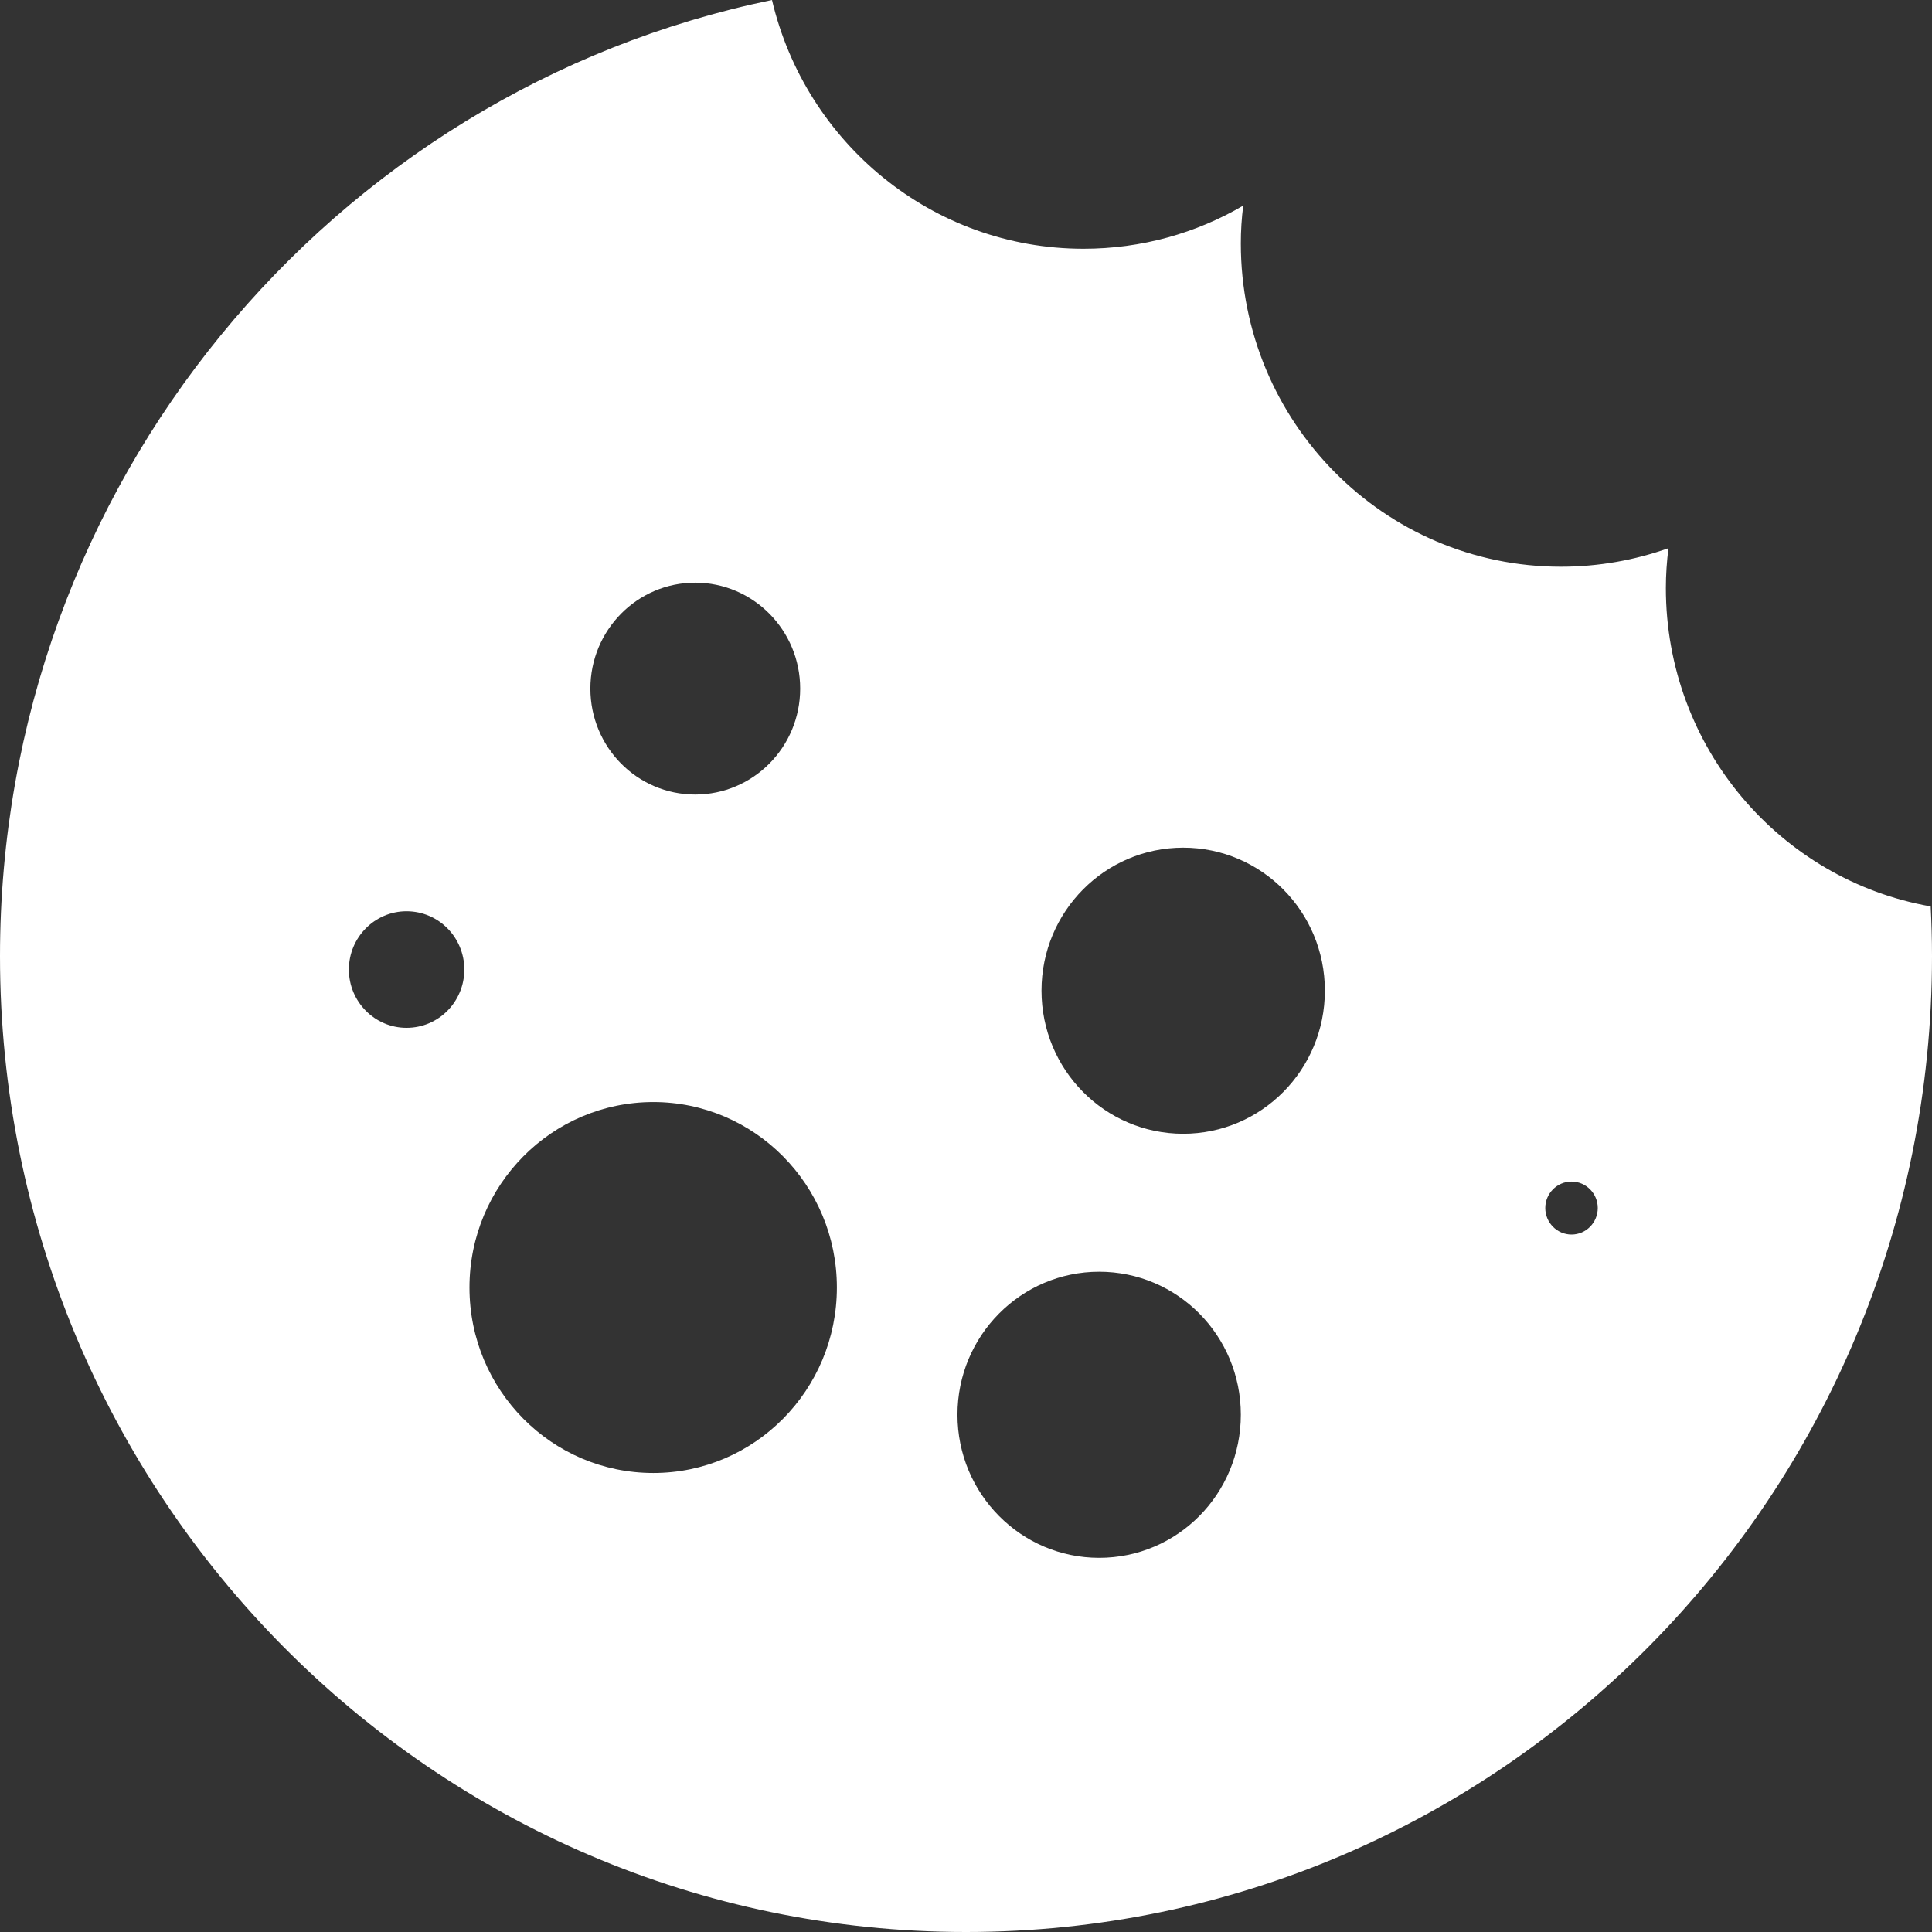 <?xml version="1.0" encoding="UTF-8"?>
<svg width="12px" height="12px" viewBox="0 0 12 12" version="1.1" xmlns="http://www.w3.org/2000/svg" xmlns:xlink="http://www.w3.org/1999/xlink">
    <rect x="0" y="0" width="12" height="12" fill="#333333" stroke="none"/>
    <!-- Generator: Sketch 49.1 (51147) - http://www.bohemiancoding.com/sketch -->
    <title>ico-cookie-policy</title>
    <desc>Created with Sketch.</desc>
    <defs></defs>
    <g id="Page-1" stroke="none" stroke-width="1" fill="none" fill-rule="evenodd">
        <g id="ico-cookie-policy" fill="#FFFFFF" fill-rule="nonzero">
            <path d="M9.761,7.668 C9.671,7.668 9.598,7.594 9.598,7.503 C9.598,7.413 9.671,7.339 9.761,7.339 C9.851,7.339 9.924,7.413 9.924,7.503 C9.924,7.594 9.851,7.668 9.761,7.668 M7.349,7.042 C6.863,7.042 6.469,6.645 6.469,6.153 C6.469,5.662 6.863,5.265 7.349,5.265 C7.835,5.265 8.229,5.662 8.229,6.153 C8.229,6.645 7.835,7.042 7.349,7.042 M6.827,9.676 C6.342,9.676 5.947,9.279 5.947,8.787 C5.947,8.296 6.342,7.899 6.827,7.899 C7.314,7.899 7.707,8.296 7.707,8.787 C7.707,9.279 7.314,9.676 6.827,9.676 M4.058,9.149 C3.427,9.149 2.916,8.634 2.916,7.997 C2.916,7.361 3.427,6.845 4.058,6.845 C4.687,6.845 5.198,7.361 5.198,7.997 C5.198,8.634 4.687,9.149 4.058,9.149 M2.525,6.384 C2.328,6.384 2.167,6.222 2.167,6.022 C2.167,5.822 2.328,5.66 2.525,5.66 C2.724,5.66 2.884,5.822 2.884,6.022 C2.884,6.222 2.724,6.384 2.525,6.384 M4.318,3.619 C4.678,3.619 4.97,3.914 4.97,4.277 C4.97,4.641 4.678,4.935 4.318,4.935 C3.958,4.935 3.667,4.641 3.667,4.277 C3.667,3.914 3.958,3.619 4.318,3.619 M11.992,5.63 C11.058,5.466 10.347,4.643 10.347,3.652 C10.347,3.568 10.353,3.486 10.363,3.405 C10.154,3.479 9.93,3.52 9.695,3.52 C8.597,3.52 7.707,2.621 7.707,1.512 C7.707,1.433 7.712,1.354 7.722,1.277 C7.43,1.448 7.091,1.545 6.73,1.545 C5.79,1.545 5.003,0.886 4.795,0 C2.059,0.564 0,3.009 0,5.939 C0,9.287 2.686,12 6,12 C9.314,12 12,9.287 12,5.939 C12,5.835 11.997,5.733 11.992,5.63" id="Fill-1"></path>
        </g>
    </g>
</svg>